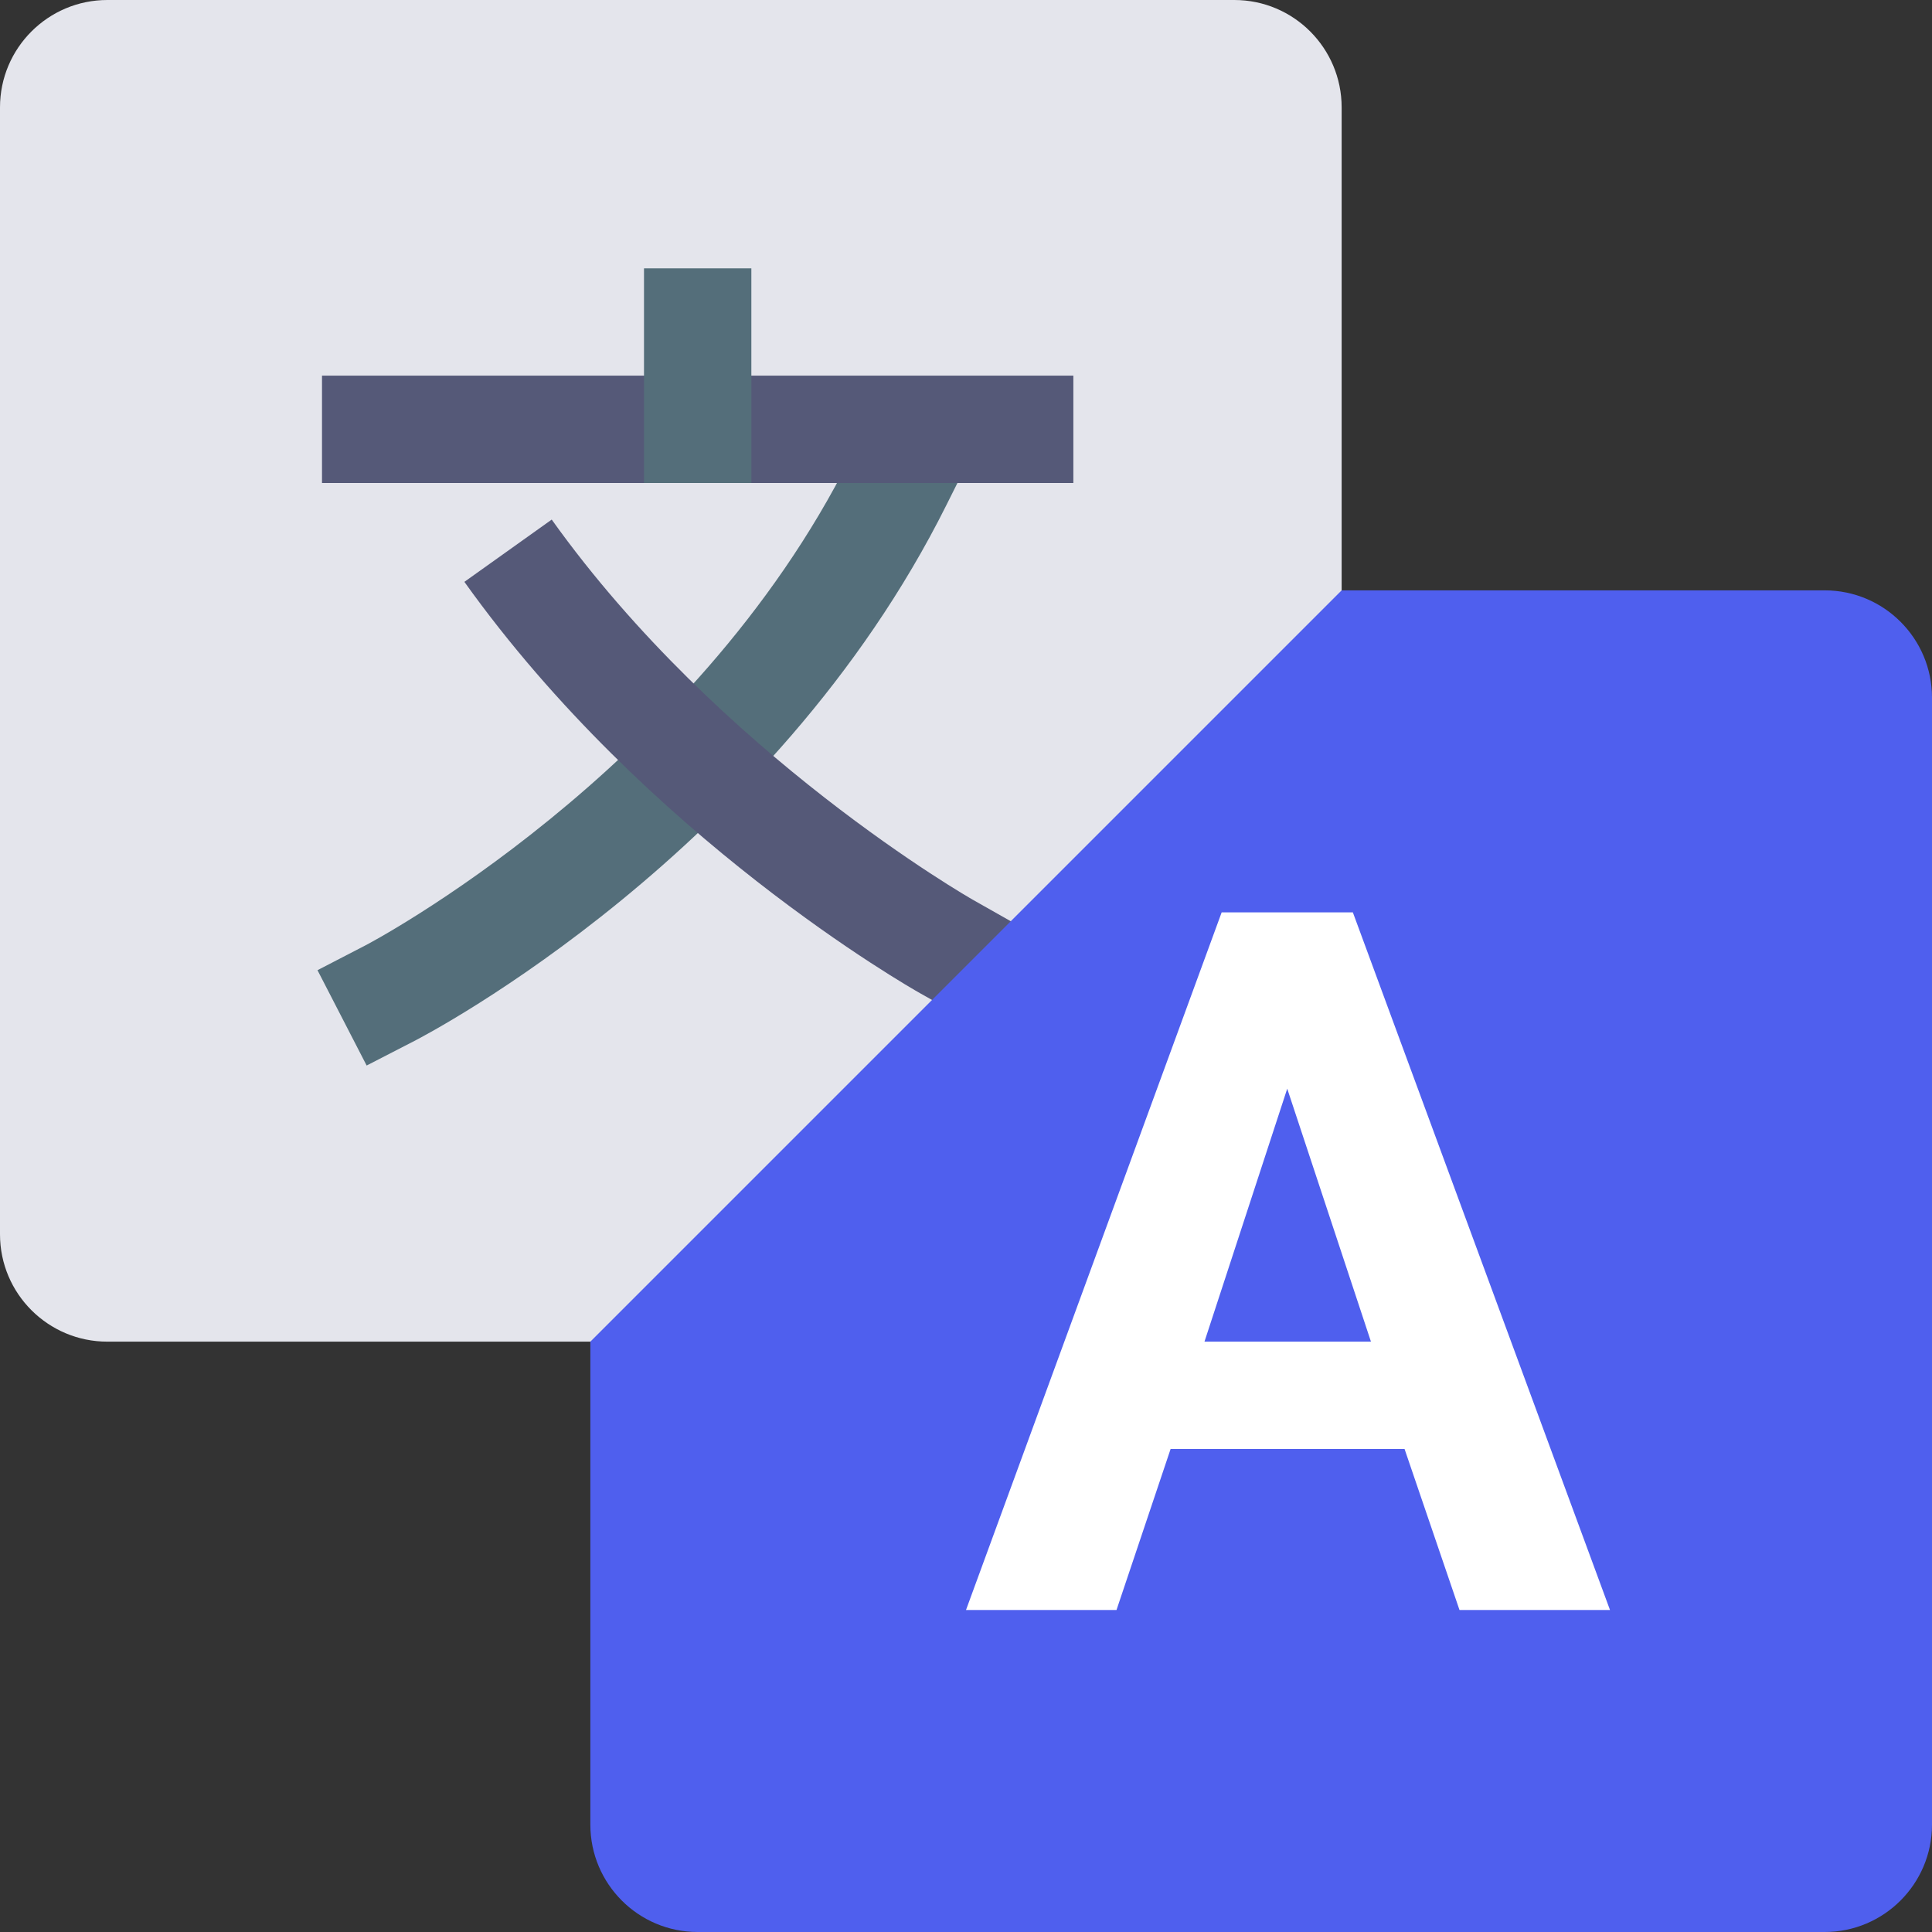 <svg width="30" height="30" xmlns="http://www.w3.org/2000/svg"><rect width="100%" height="100%" fill="#333333" stroke="none"/><g fill-rule="nonzero" fill="none"><path d="M0 1.667C0 .747.747 0 1.667 0h17.5c.92 0 1.666.747 1.666 1.667v17.5c0 .92-.746 1.666-1.666 1.666h-17.5c-.92 0-1.667-.746-1.667-1.666v-17.5Z" fill="#E4E5EC"/><path d="m5.693 16.545-.763-1.48.74-.383c.052-.025 5.085-2.673 7.537-7.586l.371-.746 1.492.744-.373.746c-2.7 5.413-8.037 8.208-8.263 8.324l-.74.381Z" fill="#546E7A"/><path d="m15.016 15.833-.725-.408c-.173-.097-4.244-2.418-7.08-6.39l1.356-.967c2.615 3.661 6.504 5.884 6.542 5.905l.724.41-.817 1.45ZM5 5.833h11.667V7.5H5V5.833Z" fill="#555978"/><path fill="#546E7A" d="M10 4.167h1.667V7.5H10z"/><path d="M20.833 9.167h7.5c.92 0 1.667.746 1.667 1.666v17.5c0 .92-.747 1.667-1.667 1.667h-17.5c-.92 0-1.666-.747-1.666-1.667v-7.5L20.833 9.167Z" fill="#4F5FEE"/><path d="M21.81 22.5h-3.633l-.84 2.5H15l3.97-10.833h2.037L25 25h-2.337l-.853-2.5Zm-3.107-1.667h2.585l-1.3-3.928-1.285 3.928Z" fill="#FFF"/></g></svg>